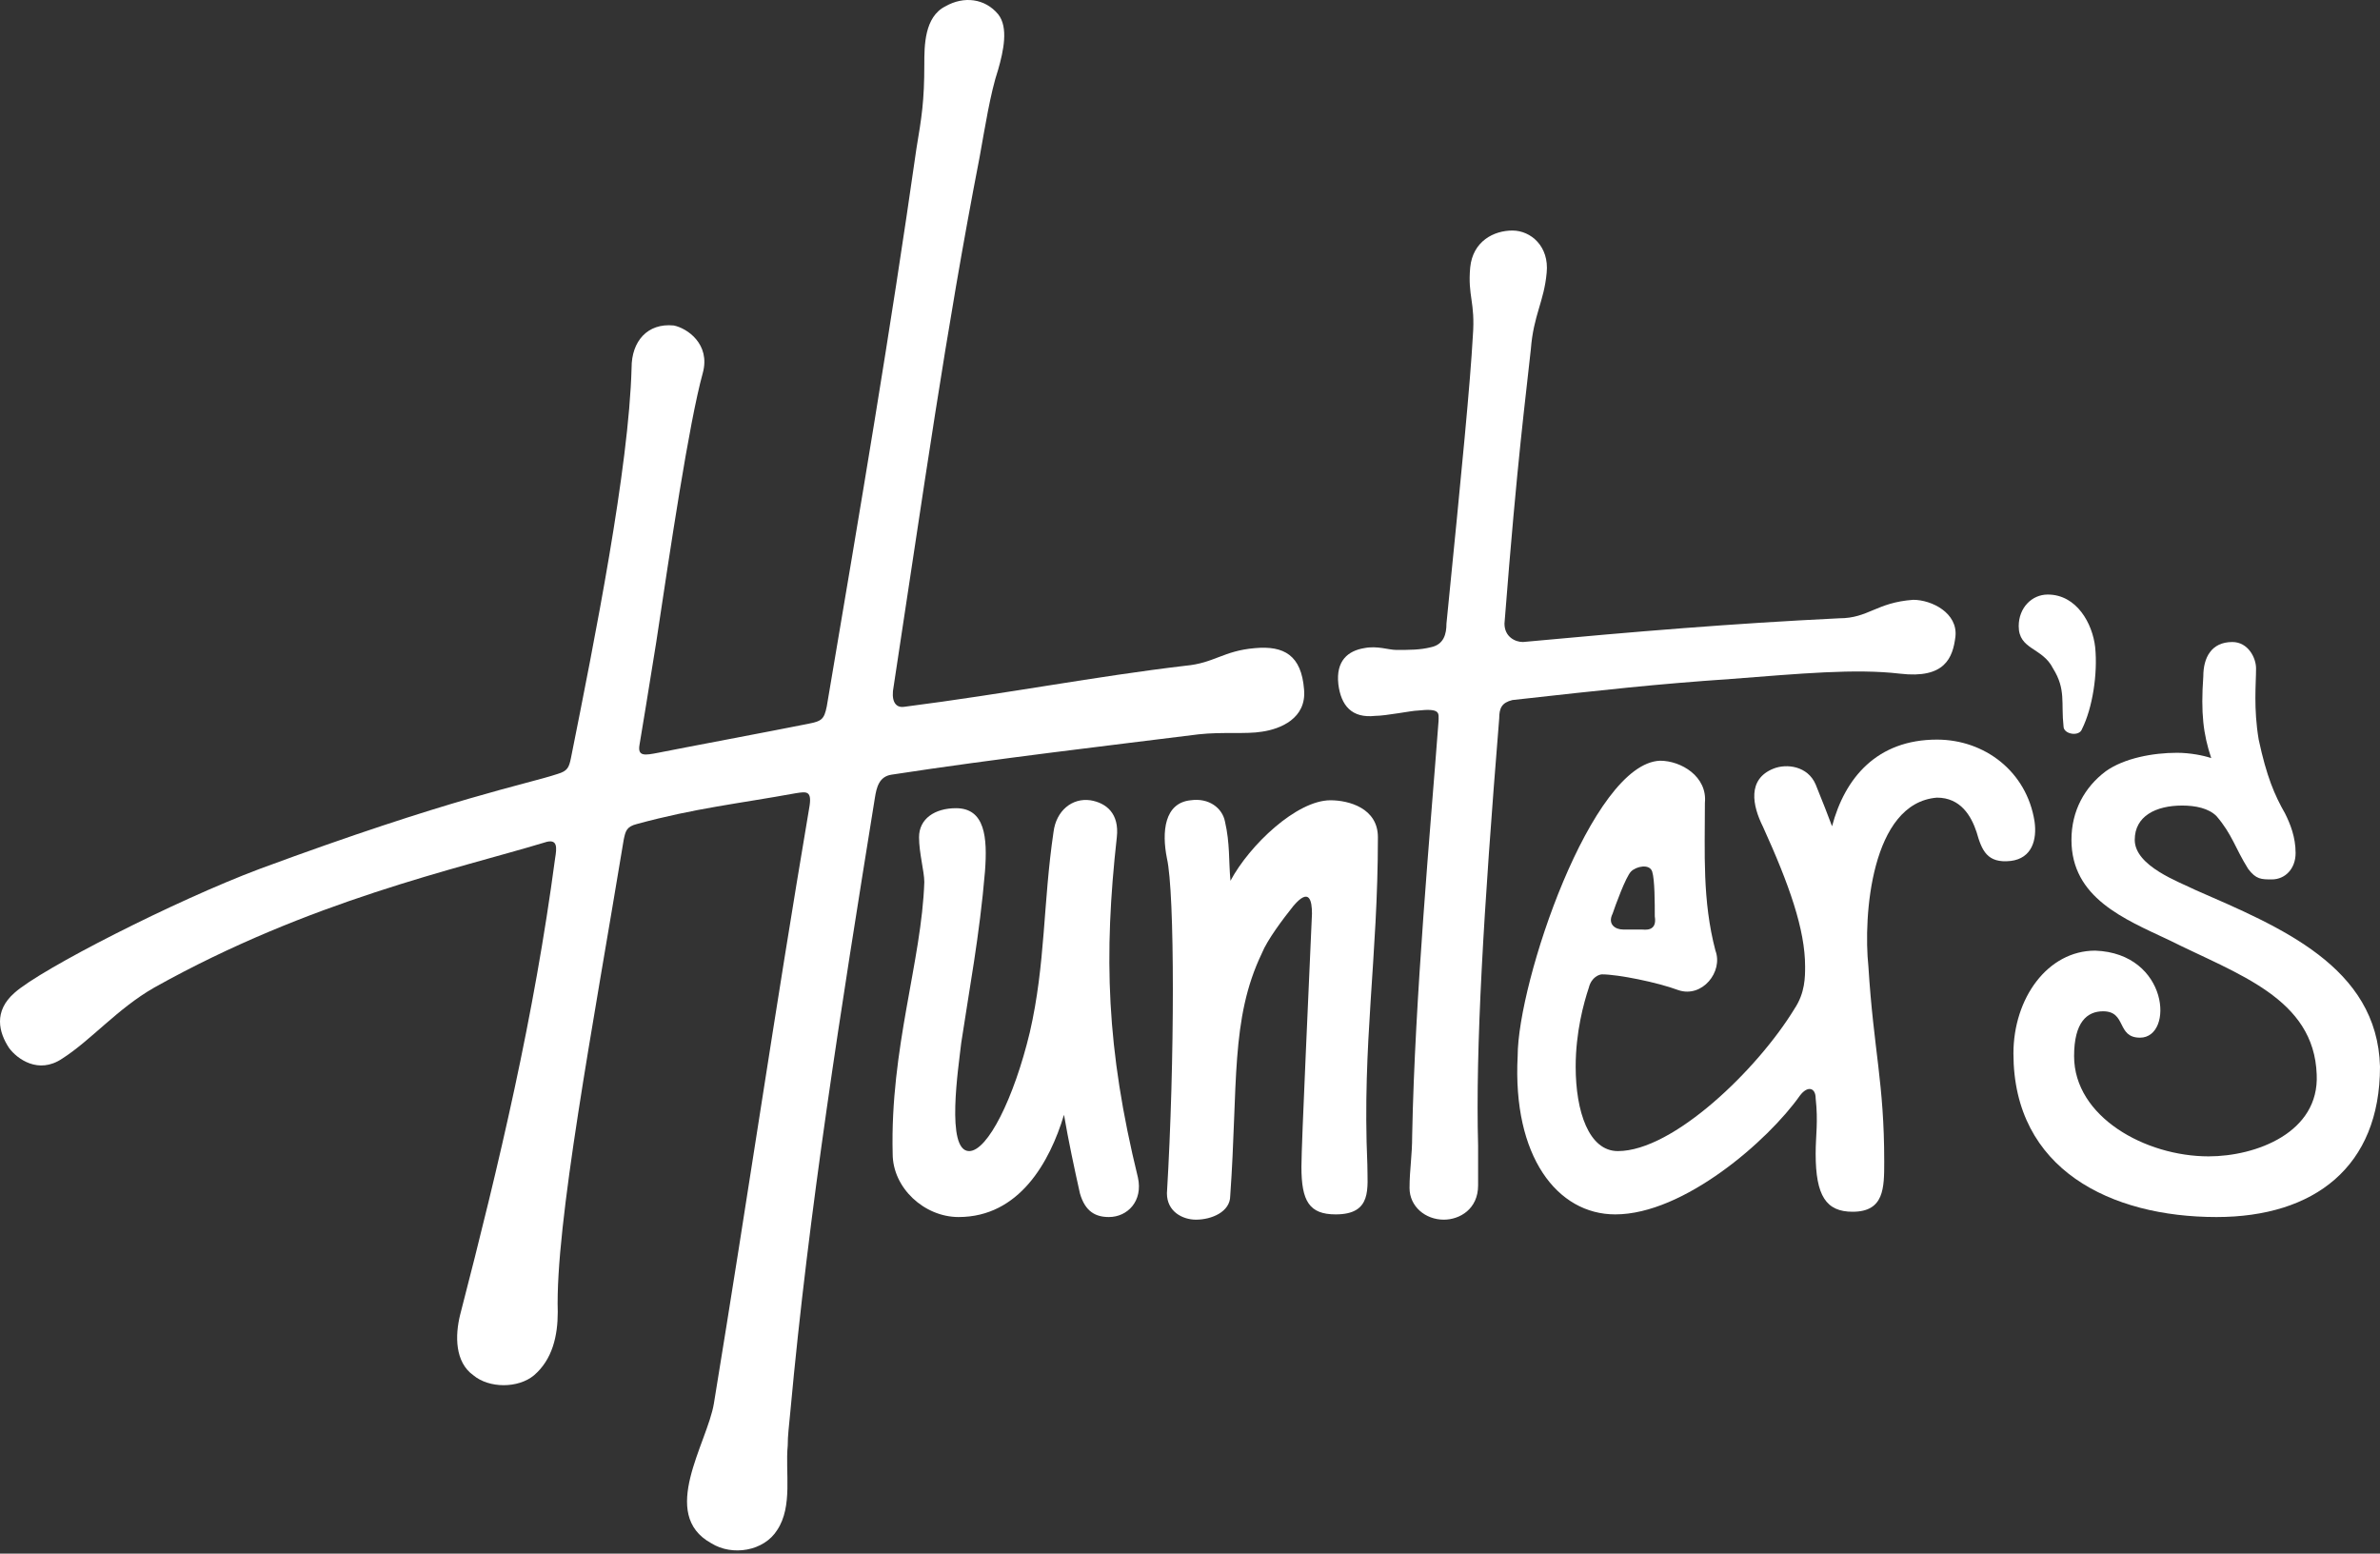 <svg width="285" height="186" viewBox="0 0 285 186" fill="none" xmlns="http://www.w3.org/2000/svg">
<rect x="0" y="0" width="285" height="186" fill="#333333" stroke="none"/>
<path d="M133.737 100.232C134.053 97.39 132.474 96.126 130.579 95.811C128.368 95.495 126.473 97.074 126.158 99.6C124.895 108.127 125.21 115.389 123.316 123.601C121.421 131.495 118.263 137.811 116.053 137.811C113.211 137.811 114.79 127.705 115.105 124.863C116.053 118.547 117.315 111.916 117.948 104.337C118.263 100.232 117.948 96.759 114.474 96.759C111.947 96.759 110.053 98.021 110.053 100.232C110.053 102.127 110.684 104.337 110.684 105.6C110.368 115.074 106.578 125.495 106.895 138.127C106.895 142.231 110.684 145.706 114.79 145.706C122.032 145.706 125.706 139.149 127.412 133.464C127.947 136.589 128.629 139.772 129.316 142.863C129.947 145.074 131.21 145.706 132.789 145.706C135 145.706 136.895 143.811 136.263 140.969C132.474 125.495 132.158 114.442 133.737 100.232Z" fill="white"/>
<path d="M151.105 87.6C153.316 87.284 156.474 86.021 156.158 82.548C155.842 78.442 153.749 77.28 150.276 77.596C146.486 77.912 145.421 79.39 141.948 79.705C131.211 80.969 120.613 83.039 108.297 84.618C107.114 84.801 106.697 83.751 107.013 82.172C110.616 58.626 113.21 39.916 117.316 18.758C117.947 15.284 118.579 11.18 119.526 8.337C120.158 6.126 120.79 3.284 119.526 1.705C117.947 -0.19 115.422 -0.505 113.21 0.758C110.685 2.022 110.685 5.495 110.685 7.705C110.685 12.126 110.368 14.021 109.737 17.811C106.579 39.916 103.175 59.927 99.005 84.569C98.69 86.146 98.369 86.338 96.79 86.653C92.053 87.6 81.947 89.496 78.789 90.127C77.248 90.423 76.331 90.599 76.579 89.179C76.9 87.256 77.651 82.728 78.584 76.879C80.266 65.744 82.487 50.712 84.158 44.653C85.105 41.18 82.263 39.284 80.684 38.968C77.526 38.653 75.631 40.863 75.631 44.022C75.316 56.021 71.21 76.547 68.369 90.758C68.134 91.902 67.948 92.303 66.79 92.652C63 93.916 54.157 95.495 31.105 104.022C21 107.811 4.895 116.021 1.737 118.863C-0.79 121.074 -0.158 123.6 1.106 125.495C2.052 126.758 4.579 128.652 7.421 126.758C10.895 124.548 14.053 120.758 18.474 118.232C37.106 107.811 54.79 104.022 65.211 100.864C66.827 100.326 66.676 101.507 66.473 102.758C63.948 121.706 59.842 139.074 55.105 157.39C54.474 159.916 54.474 163.074 56.684 164.653C58.579 166.232 62.053 166.232 63.948 164.653C66.158 162.758 66.79 159.916 66.79 157.073C66.473 146.653 70.994 122.905 74.685 100.547C74.9 99.53 75 98.969 76.264 98.653C83.211 96.758 88.371 96.225 95.318 94.962C96.553 94.778 97.303 94.595 96.892 96.785C92.733 121.353 89.641 142.696 85.488 168.022C84.705 172.789 78.855 181.285 85.171 184.759C87.698 186.338 91.487 185.706 93.066 183.18C94.96 180.337 94.013 176.233 94.329 173.075C94.329 171.812 94.47 170.882 94.645 168.969C96.848 144.92 100.674 120.92 104.766 95.518C104.967 94.27 105.261 92.959 106.78 92.742C119.095 90.848 133.421 89.179 143.527 87.916C146.368 87.6 149.21 87.916 151.105 87.6Z" fill="white"/>
<path d="M245.842 80.021C247.421 82.548 246.79 84.127 247.105 86.969C247.105 87.916 249 88.231 249.315 87.285C250.579 84.758 251.21 80.653 250.894 77.495C250.579 74.653 248.684 71.18 245.211 71.18C243.315 71.18 241.736 72.757 241.736 74.969C241.736 77.811 244.579 77.495 245.842 80.021Z" fill="white"/>
<path d="M159.316 95.81C155.274 95.81 149.622 101.18 147.345 105.452C147.119 102.999 147.299 100.998 146.684 98.337C146.369 96.758 144.79 95.494 142.579 95.81C139.421 96.127 139.105 99.6 139.737 102.758C140.684 106.864 140.684 127.073 139.737 142.863C139.737 145.074 141.632 146.021 143.211 146.021C145.106 146.021 147.316 145.074 147.316 143.179C148.263 129.916 147.316 122.021 151.106 114.126C151.737 112.547 153.631 110.02 154.895 108.443C156.789 106.231 157.106 107.81 157.106 109.389C156.789 116.968 155.843 136.862 155.843 139.705C155.843 143.81 156.789 145.389 159.947 145.389C164.368 145.389 163.737 142.231 163.737 139.389C163.105 124.863 165.001 114.757 165.001 100.231C165.001 96.758 161.526 95.81 159.316 95.81Z" fill="white"/>
<path d="M227.527 80.653C232.895 81.284 233.843 78.757 234.158 76.232C234.474 73.389 231.316 71.811 229.106 71.811C224.685 72.126 223.737 74.022 220.263 74.022C207.316 74.653 195.947 75.601 182.369 76.863C181.421 76.863 180.158 76.232 180.158 74.653C181.737 54.442 182.684 47.811 183.316 41.811C183.632 37.705 184.895 36.126 185.211 32.653C185.527 29.495 183.316 27.6 181.106 27.6C178.894 27.6 176.369 28.864 176.053 32.021C175.738 35.495 176.684 36.126 176.369 40.232C176.053 45.916 175.105 55.706 173.211 74.653C173.211 75.916 172.895 77.18 171.316 77.495C170.053 77.811 168.79 77.811 167.211 77.811C166.263 77.811 164.933 77.28 163.354 77.596C161.459 77.911 159.947 79.074 160.264 81.915C160.579 84.442 161.843 86.021 164.684 85.705C165.947 85.705 169.105 85.073 169.737 85.073C172.58 84.758 172.263 85.39 172.263 86.338C171.316 98.968 169.422 119.494 169.105 135.916C169.105 138.443 168.79 140.022 168.79 142.232C168.79 144.442 170.684 146.021 172.895 146.021C174.79 146.021 177 144.758 177 141.916V137.179C176.684 125.495 177.632 109.39 179.527 86.021C179.527 84.758 179.842 84.126 181.106 83.811C192.474 82.548 198.158 81.915 207.316 81.284C215.527 80.653 222.158 80.021 227.527 80.653Z" fill="white"/>
<path d="M262.894 106.548C260.999 105.6 255.631 103.706 255.631 100.548C255.631 97.706 258.157 96.442 261.315 96.442C262.894 96.442 264.473 96.759 265.421 97.706C267.315 99.917 267.632 101.496 269.211 104.021C270.158 105.285 270.79 105.285 272.052 105.285C273.631 105.285 274.894 104.021 274.894 102.127C274.894 100.232 274.263 98.653 273.631 97.39C272.369 95.18 271.421 92.969 270.473 88.547C269.842 84.758 270.158 81.916 270.158 80.022C270.158 78.758 269.211 76.864 267.315 76.864C264.79 76.864 263.842 78.758 263.842 80.969C263.526 85.39 263.842 87.916 264.79 90.759C263.842 90.443 262.263 90.126 260.684 90.126C257.842 90.126 254.368 90.759 252.158 92.338C249.631 94.232 248.052 97.074 248.052 100.548C248.052 107.495 254.368 110.021 259.736 112.548C267.947 116.653 277.104 119.495 277.421 128.653C277.737 135.6 270.158 138.442 264.473 138.442C256.895 138.442 248.368 133.706 248.368 126.443C248.368 122.337 249.947 121.074 251.841 121.074C254.684 121.074 253.42 124.232 256.263 124.232C260.368 124.232 259.736 114.127 250.895 113.812C245.21 113.812 241.104 119.495 241.104 126.126C241.104 140.021 252.789 145.706 265.421 145.706C277.104 145.706 285 139.706 285 127.705C284.684 115.706 273 110.969 262.894 106.548Z" fill="white"/>
<path d="M193.105 109.389C193.422 108.442 194.684 104.969 195.316 104.337C195.947 103.705 197.526 103.39 197.842 104.337C198.157 105.284 198.157 108.127 198.157 109.706C198.474 111.6 196.895 111.285 196.578 111.285H194.368C193.422 111.285 192.474 110.652 193.105 109.389ZM243.631 98.336C242.684 92.337 237.632 88.547 231.947 88.547C224.762 88.547 220.914 93.135 219.384 98.922C218.921 97.678 218.293 96.062 217.421 93.916C216.474 91.705 213.948 91.389 212.369 92.022C209.211 93.284 209.842 96.442 211.106 98.969C214.263 105.916 216.158 111.285 216.158 115.706C216.158 116.968 216.158 118.864 214.895 120.758C210.473 128.021 200.369 137.811 193.737 137.811C190.263 137.811 188.684 133.074 188.684 127.705C188.684 123.599 189.632 120.126 190.263 118.231C190.579 116.968 191.526 116.653 191.842 116.653C193.737 116.653 198.474 117.6 201 118.547C203.842 119.495 206.369 116.337 205.421 113.81C203.842 107.81 204.158 102.126 204.158 96.126C204.473 92.968 201.315 91.074 198.79 91.074C190.579 91.389 181.737 117.6 181.737 126.442C181.106 138.442 186.474 145.389 193.422 145.389C201.632 145.389 211.737 136.548 215.527 131.179C216.474 129.916 217.421 130.232 217.421 131.495C217.737 134.336 217.421 135.915 217.421 138.127C217.421 143.179 218.685 145.073 221.843 145.073C225.632 145.073 225.632 142.231 225.632 139.073C225.632 129.6 224.368 125.811 223.737 115.706C223.105 109.706 224.053 96.126 231.947 95.495C234.79 95.495 236.053 97.705 236.684 99.6C237.315 101.811 237.948 103.39 240.79 103.073C243.316 102.758 243.948 100.548 243.631 98.336Z" fill="white"/>
</svg>
